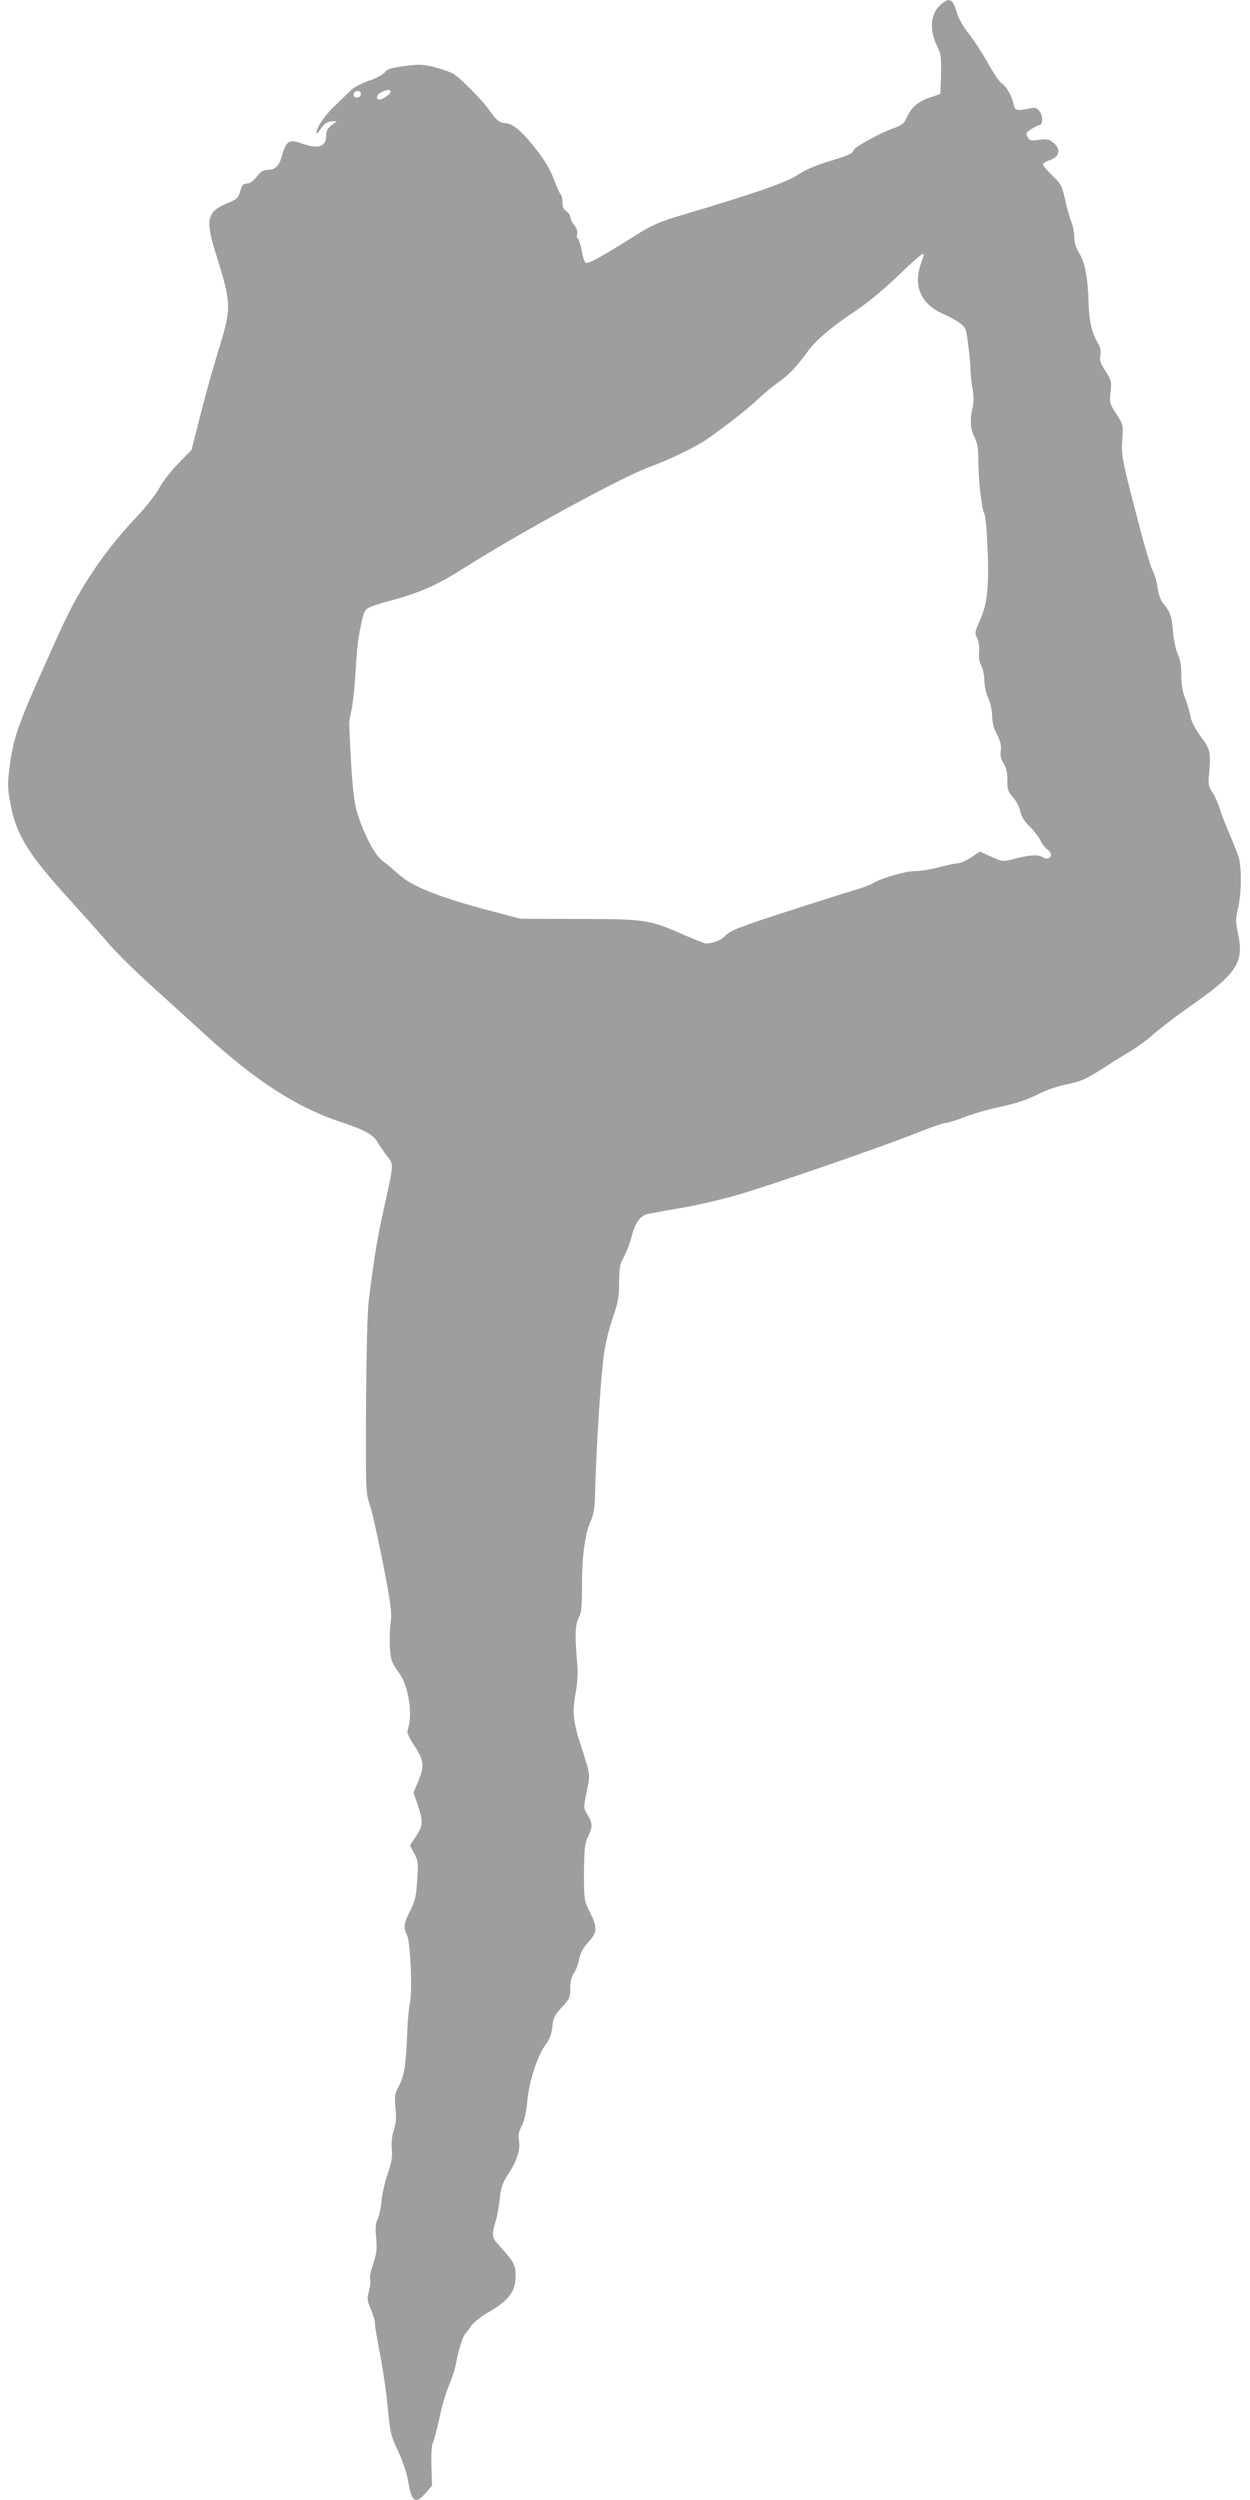 <?xml version="1.0" standalone="no"?>
<!DOCTYPE svg PUBLIC "-//W3C//DTD SVG 20010904//EN"
 "http://www.w3.org/TR/2001/REC-SVG-20010904/DTD/svg10.dtd">
<svg version="1.0" xmlns="http://www.w3.org/2000/svg"
 width="640pt" height="1280pt" viewBox="0 0 640 1280"
 preserveAspectRatio="xMidYMid meet">
<g transform="translate(0,1280) scale(0.1,-0.1)"
fill="#9e9e9e" stroke="none">
<path d="M4812 12772 c-50 -47 -54 -130 -11 -214 16 -32 19 -55 17 -139 l-3
-100 -53 -18 c-62 -21 -96 -50 -119 -102 -14 -32 -25 -41 -77 -59 -70 -26
-196 -96 -196 -110 0 -14 -32 -28 -135 -59 -56 -17 -116 -43 -147 -64 -60 -41
-217 -95 -592 -207 -117 -34 -155 -51 -242 -105 -137 -87 -214 -131 -240 -139
-20 -6 -23 -1 -35 59 -7 36 -17 65 -22 65 -4 0 -5 9 -2 20 4 13 -1 30 -14 46
-12 15 -21 34 -21 43 0 9 -9 22 -20 29 -14 8 -20 23 -20 46 0 19 -4 37 -9 40
-4 3 -20 38 -35 78 -19 52 -48 99 -97 161 -72 91 -117 127 -156 127 -24 0 -45
18 -78 66 -31 46 -146 163 -180 184 -16 10 -61 26 -99 36 -60 15 -81 16 -155
6 -66 -9 -89 -16 -101 -32 -8 -11 -44 -31 -80 -43 -36 -12 -77 -34 -91 -47
-14 -14 -51 -49 -82 -79 -53 -49 -97 -114 -97 -142 0 -7 10 3 23 22 16 24 31
35 52 37 l30 2 -27 -21 c-20 -15 -28 -30 -28 -53 0 -59 -41 -71 -130 -39 -60
21 -74 12 -96 -63 -16 -56 -35 -74 -78 -74 -17 0 -34 -11 -52 -35 -17 -22 -35
-35 -50 -35 -19 0 -25 -8 -34 -39 -9 -34 -16 -41 -65 -61 -107 -44 -116 -84
-56 -272 77 -246 77 -266 6 -493 -25 -82 -66 -228 -90 -324 l-44 -174 -69 -71
c-38 -39 -81 -95 -96 -124 -15 -30 -68 -97 -118 -150 -168 -179 -288 -357
-391 -584 -217 -479 -238 -535 -259 -703 -10 -76 -9 -105 5 -178 29 -159 90
-259 303 -493 65 -72 153 -170 194 -218 41 -49 149 -155 240 -237 91 -82 212
-192 270 -245 251 -229 461 -364 680 -437 122 -40 169 -66 190 -100 10 -18 33
-51 50 -74 37 -49 38 -31 -15 -273 -33 -147 -49 -246 -76 -460 -8 -59 -13
-266 -15 -545 -2 -426 -1 -453 18 -505 11 -30 41 -165 68 -300 39 -200 47
-255 41 -300 -9 -66 -7 -166 4 -200 4 -14 22 -45 41 -70 48 -67 69 -220 40
-290 -4 -10 10 -40 36 -79 49 -74 52 -102 19 -182 l-24 -57 22 -63 c28 -84 27
-107 -9 -161 l-31 -46 22 -42 c20 -37 21 -51 15 -138 -5 -80 -11 -107 -36
-155 -33 -64 -36 -86 -16 -125 17 -35 28 -280 15 -347 -6 -27 -12 -95 -14
-150 -6 -165 -15 -222 -41 -272 -23 -42 -25 -54 -19 -117 5 -52 2 -82 -9 -113
-9 -27 -13 -61 -10 -95 4 -41 -1 -70 -21 -128 -14 -41 -29 -104 -32 -140 -3
-36 -12 -78 -20 -93 -10 -21 -12 -46 -7 -96 5 -57 2 -80 -15 -131 -12 -35 -19
-70 -16 -78 3 -9 1 -37 -6 -62 -10 -41 -9 -51 10 -94 11 -27 21 -60 21 -75 0
-14 12 -84 26 -156 14 -71 32 -193 39 -270 12 -129 16 -147 54 -226 23 -50 45
-114 51 -155 17 -105 37 -118 90 -58 l32 37 -3 101 c-2 59 1 109 8 121 6 11
20 67 33 125 12 58 34 134 50 170 15 36 31 83 34 105 11 64 35 143 49 157 7 7
20 25 30 40 9 15 47 45 84 67 108 62 143 109 143 186 0 56 -9 75 -72 144 -53
58 -53 60 -28 146 7 22 15 72 19 110 6 58 15 81 49 133 42 65 58 122 48 169
-4 19 1 41 15 68 14 26 24 71 29 130 10 103 53 234 96 290 19 25 28 52 32 88
4 44 11 59 48 99 40 43 44 52 44 99 0 35 6 60 20 79 10 15 22 47 26 71 5 30
19 55 46 85 47 51 48 75 8 154 -29 58 -30 63 -30 202 1 120 4 149 20 183 25
52 25 70 -2 113 -21 35 -21 35 -4 119 19 90 19 84 -28 230 -41 125 -47 175
-29 273 11 61 13 109 7 170 -11 128 -9 182 9 217 14 25 17 61 17 172 0 147 16
261 46 327 12 25 19 67 20 114 7 269 31 644 49 755 8 50 28 128 45 175 24 70
30 101 30 174 0 76 4 95 24 130 13 23 31 70 40 106 18 68 43 105 81 114 13 3
90 17 171 31 82 14 211 44 287 66 163 47 749 249 925 320 68 27 132 49 142 49
10 0 54 13 96 30 43 16 119 39 168 49 106 23 153 39 224 75 29 14 83 33 120
41 88 18 110 28 207 90 44 29 105 66 135 84 31 18 86 59 122 91 37 32 116 92
176 134 245 170 284 228 250 379 -12 55 -12 71 0 123 19 76 20 218 3 269 -8
22 -28 74 -46 115 -18 41 -41 100 -50 130 -9 30 -27 68 -38 85 -17 23 -21 40
-18 75 12 129 9 142 -41 209 -29 40 -49 78 -53 104 -4 23 -16 65 -27 92 -14
34 -20 73 -20 119 1 47 -5 80 -17 105 -10 20 -21 71 -25 114 -6 81 -14 104
-51 148 -13 17 -24 47 -28 79 -4 29 -15 70 -27 92 -11 21 -51 161 -89 311 -66
255 -70 277 -65 352 6 79 5 81 -30 135 -34 52 -36 58 -30 112 6 53 4 61 -26
108 -26 40 -31 57 -26 82 4 21 0 40 -13 62 -29 47 -45 113 -47 196 -4 137 -18
212 -47 261 -18 30 -27 60 -27 87 0 23 -6 56 -14 74 -8 18 -22 69 -32 113 -16
73 -22 84 -66 126 -26 26 -48 51 -48 57 0 6 16 16 35 22 49 16 58 55 21 87
-24 20 -34 23 -76 17 -42 -6 -49 -4 -59 15 -10 18 -8 23 21 41 18 11 36 20 40
20 17 0 19 43 3 66 -14 22 -22 25 -48 20 -71 -15 -80 -13 -87 19 -9 43 -37 93
-61 108 -11 6 -43 54 -71 104 -28 51 -73 119 -99 152 -26 33 -53 79 -59 103
-21 76 -40 85 -88 40z m-2966 -461 c-10 -16 -36 -13 -36 3 0 17 21 27 34 16 4
-5 5 -13 2 -19z m154 20 c0 -12 -40 -41 -57 -41 -21 0 -15 26 10 38 28 14 47
15 47 3z m2730 -835 c0 -2 -7 -23 -15 -46 -41 -118 1 -209 120 -260 27 -12 64
-32 81 -45 29 -22 32 -30 42 -117 7 -51 11 -106 11 -123 0 -16 4 -57 10 -90 6
-38 7 -75 1 -100 -15 -63 -12 -113 10 -155 14 -28 19 -57 19 -107 -1 -97 16
-254 30 -281 7 -14 14 -90 18 -195 7 -193 -3 -274 -43 -361 -23 -50 -24 -58
-11 -83 8 -16 12 -45 10 -69 -3 -26 1 -53 11 -72 9 -17 16 -53 16 -79 1 -26 9
-66 20 -88 11 -23 19 -62 20 -90 0 -34 8 -65 25 -96 17 -34 23 -56 19 -81 -4
-24 0 -44 15 -68 14 -24 20 -51 19 -87 -1 -44 3 -57 29 -86 17 -19 33 -51 37
-72 5 -25 21 -51 49 -78 23 -23 48 -55 55 -72 8 -16 22 -35 33 -43 38 -26 15
-64 -24 -40 -23 14 -69 11 -158 -13 -43 -11 -51 -10 -104 15 l-58 26 -45 -30
c-25 -16 -55 -30 -67 -30 -12 0 -55 -9 -96 -20 -41 -11 -96 -20 -124 -20 -50
0 -174 -36 -217 -63 -13 -8 -57 -24 -98 -36 -41 -12 -199 -62 -350 -111 -229
-74 -280 -94 -304 -119 -24 -25 -58 -39 -101 -42 -5 0 -52 18 -103 40 -188 83
-199 85 -542 86 l-305 1 -144 38 c-267 70 -410 126 -479 189 -26 23 -63 55
-83 69 -40 30 -93 130 -129 243 -20 64 -30 167 -42 455 -1 14 5 48 12 75 6 28
16 113 20 190 5 77 11 156 15 175 21 117 28 139 43 152 9 9 53 24 97 36 162
42 257 82 390 167 286 182 816 471 960 524 105 38 241 104 300 146 105 74 205
153 260 205 33 31 81 70 106 87 47 33 93 81 144 153 37 52 118 122 210 184 97
64 164 119 275 225 84 80 110 100 110 87z"/>
</g>
</svg>
